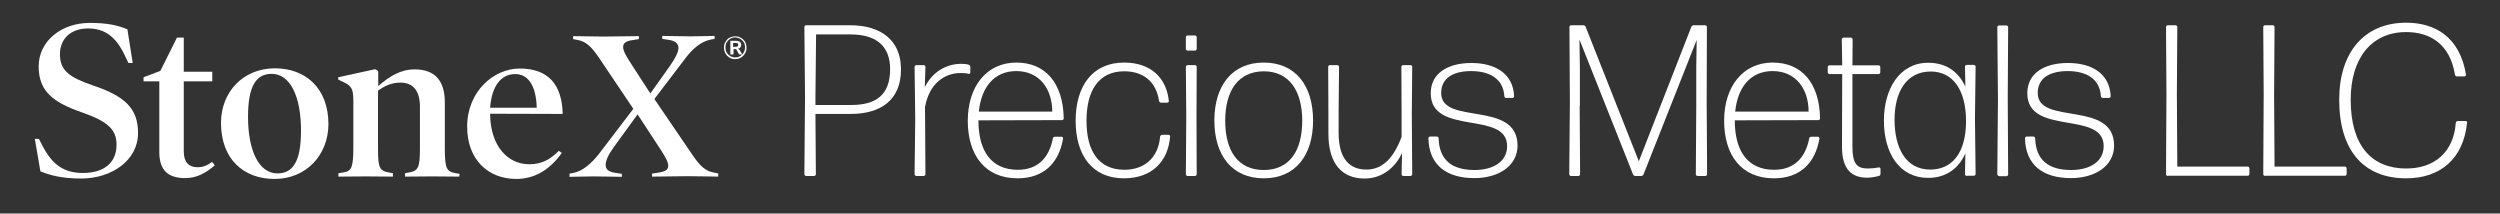 <svg width="199" height="17" viewBox="0 0 199 17" fill="none" xmlns="http://www.w3.org/2000/svg">
<rect x="0" y="0" width="199" height="17" fill="#333333" stroke="none"/>
<path d="M67.721 9.069H64.909L64.943 13.871C64.943 13.939 64.876 14.007 64.808 14.007H64.164C64.097 14.007 64.029 13.939 64.029 13.871L64.08 7.729L64.029 2.146C64.029 2.078 64.097 2.01 64.164 2.01H67.67C70.109 2.01 71.718 3.198 71.718 5.506C71.734 7.983 70.075 9.069 67.721 9.069ZM64.909 7.762V8.356H67.772C69.685 8.356 70.854 7.593 70.854 5.506C70.854 3.622 69.702 2.74 67.704 2.74H64.96L64.909 7.762Z" fill="white"/>
<path d="M72.937 14.007C72.869 14.007 72.801 13.939 72.801 13.871L72.852 9.442L72.801 5.319C72.801 5.251 72.869 5.183 72.937 5.183H73.53C73.597 5.183 73.665 5.251 73.665 5.319L73.614 6.948C74.19 5.743 75.308 5.081 76.51 5.081C76.73 5.081 76.934 5.098 77.103 5.149C77.171 5.166 77.238 5.234 77.238 5.319V5.777C77.238 5.845 77.171 5.896 77.103 5.879C76.934 5.828 76.73 5.811 76.476 5.811C75.206 5.811 73.97 6.626 73.631 8.526L73.665 13.871C73.665 13.939 73.597 14.007 73.53 14.007H72.937Z" fill="white"/>
<path d="M84.504 10.885C84.572 10.885 84.622 10.953 84.622 11.02C84.3 12.955 83.098 14.194 80.998 14.194C78.39 14.194 77.035 12.327 77.035 9.612C77.035 6.897 78.525 4.98 80.897 4.98C83.217 4.98 84.622 6.609 84.673 9.425C84.673 9.493 84.605 9.561 84.538 9.561L77.882 9.578C77.882 12.056 78.932 13.515 81.015 13.515C82.607 13.515 83.505 12.565 83.809 11.02C83.809 10.936 83.894 10.885 83.962 10.885H84.504ZM80.897 5.658C79.152 5.658 78.119 6.914 77.916 8.882H83.759C83.759 7.101 82.759 5.658 80.897 5.658Z" fill="white"/>
<path d="M89.466 14.194C86.959 14.194 85.621 12.378 85.621 9.612C85.621 6.846 86.959 4.98 89.483 4.98C91.6 4.98 92.853 6.201 93.039 8.034C93.056 8.102 92.988 8.17 92.921 8.17H92.413C92.345 8.17 92.277 8.119 92.26 8.034C92.023 6.473 90.99 5.675 89.483 5.675C87.451 5.675 86.485 7.219 86.485 9.612C86.485 12.005 87.434 13.498 89.483 13.515C91.126 13.515 92.209 12.531 92.345 10.868C92.362 10.8 92.43 10.732 92.497 10.732H93.022C93.09 10.732 93.158 10.8 93.141 10.868C92.988 12.819 91.718 14.194 89.466 14.194Z" fill="white"/>
<path d="M94.529 4.029C94.462 4.029 94.394 3.962 94.394 3.894V2.96C94.394 2.893 94.462 2.825 94.529 2.825H95.122C95.19 2.825 95.258 2.893 95.258 2.96V3.894C95.258 3.962 95.19 4.029 95.122 4.029H94.529ZM94.529 14.007C94.462 14.007 94.394 13.939 94.394 13.871L94.428 9.341L94.394 5.319C94.394 5.251 94.462 5.183 94.529 5.183H95.122C95.19 5.183 95.258 5.251 95.258 5.319L95.241 9.324L95.258 13.871C95.258 13.939 95.19 14.007 95.122 14.007H94.529Z" fill="white"/>
<path d="M100.592 14.194C98.069 14.194 96.663 12.361 96.663 9.595C96.663 6.829 98.069 4.98 100.592 4.98C103.133 4.98 104.521 6.829 104.521 9.595C104.521 12.344 103.133 14.194 100.592 14.194ZM100.592 13.532C102.642 13.532 103.658 12.005 103.658 9.612C103.658 7.236 102.625 5.675 100.592 5.675C98.56 5.692 97.527 7.219 97.527 9.612C97.527 12.005 98.543 13.532 100.592 13.532Z" fill="white"/>
<path d="M108.62 14.21C106.842 14.21 105.741 13.057 105.741 10.647V8.967L105.724 5.319C105.724 5.251 105.792 5.183 105.859 5.183H106.452C106.52 5.183 106.588 5.251 106.588 5.319L106.554 8.967V10.562C106.554 12.683 107.451 13.498 108.772 13.498C110.093 13.498 110.974 12.497 111.567 10.885V8.967L111.55 5.319C111.55 5.251 111.617 5.183 111.685 5.183H112.278C112.346 5.183 112.413 5.251 112.413 5.319L112.379 9.052L112.413 13.871C112.413 13.939 112.346 14.007 112.278 14.007H111.702C111.634 14.007 111.567 13.939 111.567 13.871L111.6 12.191C111.126 13.192 110.144 14.21 108.62 14.21Z" fill="white"/>
<path d="M117.358 14.177C115.157 14.177 113.751 13.158 113.7 11.003C113.7 10.936 113.768 10.868 113.836 10.868H114.378C114.446 10.868 114.513 10.936 114.513 11.003C114.564 12.734 115.563 13.532 117.375 13.532C118.883 13.532 119.966 12.853 119.966 11.631C119.966 8.764 113.887 10.851 113.887 7.423C113.887 5.828 115.241 5.014 117.121 5.014C118.967 5.014 120.441 5.811 120.525 7.661C120.525 7.729 120.458 7.796 120.39 7.796H119.882C119.814 7.796 119.746 7.729 119.746 7.661C119.662 6.235 118.527 5.658 117.104 5.658C115.648 5.658 114.717 6.235 114.717 7.406C114.717 10.019 120.796 7.932 120.796 11.597C120.779 13.226 119.272 14.177 117.358 14.177Z" fill="white"/>
<path d="M125.741 8.441L125.775 13.871C125.775 13.939 125.708 14.007 125.64 14.007H125.047C124.979 14.007 124.912 13.939 124.912 13.871L124.962 8.221L124.929 2.146C124.929 2.078 124.996 2.01 125.064 2.01H126.029C126.114 2.01 126.182 2.061 126.216 2.129L130.45 12.836L134.633 2.129C134.666 2.061 134.734 2.01 134.819 2.01H135.733C135.801 2.01 135.869 2.078 135.869 2.146L135.852 8.221L135.886 13.871C135.886 13.939 135.818 14.007 135.75 14.007H135.124C135.056 14.007 134.988 13.939 134.988 13.871L135.022 8.441V5.336L135.056 3.181L130.822 13.888C130.788 13.956 130.72 14.007 130.636 14.007H130.179C130.094 14.007 130.026 13.956 129.992 13.888L125.725 3.147L125.758 5.353V8.441H125.741Z" fill="white"/>
<path d="M144.709 10.885C144.777 10.885 144.828 10.953 144.828 11.02C144.506 12.955 143.303 14.194 141.203 14.194C138.595 14.194 137.241 12.327 137.241 9.612C137.241 6.897 138.731 4.98 141.102 4.98C143.422 4.98 144.828 6.609 144.878 9.425C144.878 9.493 144.811 9.561 144.743 9.561L138.087 9.578C138.087 12.056 139.137 13.515 141.22 13.515C142.812 13.515 143.71 12.565 144.015 11.02C144.015 10.936 144.099 10.885 144.167 10.885H144.709ZM141.102 5.658C139.358 5.658 138.324 6.914 138.121 8.882H143.964C143.964 7.101 142.965 5.658 141.102 5.658Z" fill="white"/>
<path d="M149.688 13.837C149.688 13.922 149.637 13.99 149.553 14.007C149.299 14.075 148.943 14.143 148.621 14.143C147.47 14.143 146.623 13.566 146.623 11.699L146.64 5.896H145.624C145.556 5.896 145.488 5.828 145.488 5.76V5.336C145.488 5.268 145.556 5.2 145.624 5.2H146.64L146.606 3.13C146.606 3.062 146.674 2.994 146.741 2.994H147.334C147.402 2.994 147.47 3.062 147.47 3.13L147.453 5.2H149.536C149.603 5.2 149.671 5.268 149.671 5.336V5.76C149.671 5.828 149.603 5.896 149.536 5.896H147.453V11.699C147.453 13.023 147.808 13.413 148.672 13.413C148.977 13.413 149.299 13.379 149.553 13.328C149.62 13.311 149.688 13.362 149.688 13.43V13.837Z" fill="white"/>
<path d="M156.547 14.007C156.479 14.007 156.411 13.939 156.411 13.871L156.445 12.208C155.903 13.43 154.887 14.159 153.482 14.159C151.178 14.159 149.959 12.174 149.959 9.595C149.959 7.067 151.212 4.997 153.482 4.997C154.87 4.997 155.87 5.658 156.445 6.897L156.411 5.302C156.411 5.234 156.479 5.166 156.547 5.166H157.123C157.191 5.166 157.258 5.234 157.258 5.302L157.207 9.408L157.258 13.854C157.258 13.922 157.191 13.99 157.123 13.99H156.547V14.007ZM153.651 13.498C155.362 13.498 156.479 12.208 156.496 9.697C156.513 7.186 155.463 5.692 153.685 5.692C151.703 5.692 150.806 7.389 150.806 9.527C150.806 11.733 151.67 13.498 153.651 13.498Z" fill="white"/>
<path d="M159.121 14.007C159.053 14.007 158.986 13.939 158.986 13.871L159.037 7.898L158.986 2.163C158.986 2.095 159.053 2.027 159.121 2.027H159.714C159.782 2.027 159.849 2.095 159.849 2.163L159.816 7.864L159.849 13.888C159.849 13.956 159.782 14.024 159.714 14.024H159.121V14.007Z" fill="white"/>
<path d="M164.845 14.177C162.644 14.177 161.238 13.158 161.187 11.003C161.187 10.936 161.255 10.868 161.323 10.868H161.865C161.932 10.868 162 10.936 162 11.003C162.051 12.734 163.05 13.532 164.862 13.532C166.37 13.532 167.453 12.853 167.453 11.631C167.453 8.764 161.374 10.851 161.374 7.423C161.374 5.828 162.728 5.014 164.608 5.014C166.454 5.014 167.928 5.811 168.012 7.661C168.012 7.729 167.945 7.796 167.877 7.796H167.369C167.301 7.796 167.233 7.729 167.233 7.661C167.149 6.235 166.014 5.658 164.591 5.658C163.135 5.658 162.203 6.235 162.203 7.406C162.203 10.019 168.283 7.932 168.283 11.597C168.266 13.226 166.759 14.177 164.845 14.177Z" fill="white"/>
<path d="M172.551 14.007C172.483 14.007 172.415 13.939 172.415 13.871L172.449 7.491L172.415 2.146C172.415 2.078 172.483 2.01 172.551 2.01H173.178C173.245 2.01 173.313 2.078 173.313 2.146L173.279 7.491L173.313 13.26H178.919C178.986 13.26 179.054 13.328 179.054 13.396V13.854C179.054 13.922 178.986 13.99 178.919 13.99H172.551V14.007Z" fill="white"/>
<path d="M180.29 14.007C180.223 14.007 180.155 13.939 180.155 13.871L180.189 7.491L180.155 2.146C180.155 2.078 180.223 2.01 180.29 2.01H180.917C180.985 2.01 181.053 2.078 181.053 2.146L181.019 7.491L181.053 13.26H186.658C186.726 13.26 186.794 13.328 186.794 13.396V13.854C186.794 13.922 186.726 13.99 186.658 13.99H180.29V14.007Z" fill="white"/>
<path d="M191.536 14.194C188.149 14.194 186.201 11.988 186.201 7.932C186.201 4.165 188.199 1.807 191.536 1.807C193.805 1.807 195.803 2.926 196.294 5.947C196.294 6.015 196.244 6.083 196.176 6.083H195.566C195.498 6.083 195.431 6.032 195.414 5.947C195.024 3.52 193.449 2.553 191.536 2.553C188.724 2.553 187.115 4.691 187.115 7.932C187.115 11.631 188.809 13.413 191.536 13.413C193.737 13.413 195.312 12.157 195.482 9.765C195.498 9.697 195.566 9.629 195.634 9.629H196.261C196.328 9.629 196.396 9.697 196.379 9.765C196.091 12.666 194.211 14.194 191.536 14.194Z" fill="white"/>
<path d="M6.465 14.21C4.958 14.21 3.959 13.956 3.214 13.633L2.773 11.054H3.095L3.417 11.665C4.179 13.124 5.11 13.769 6.601 13.769C8.311 13.769 9.277 12.921 9.277 11.529C9.277 10.291 8.565 9.663 6.533 8.95C4.23 8.153 3.078 7.27 3.078 5.285C3.078 3.266 4.89 1.824 7.143 1.824C8.548 1.824 9.361 2.01 10.14 2.333L10.564 5.014H10.225L9.92 4.386C9.226 2.926 8.345 2.265 7.007 2.265C5.602 2.265 4.772 3.113 4.772 4.318C4.772 5.574 5.449 6.133 7.38 6.795C9.92 7.644 10.987 8.611 10.987 10.579C11.004 12.734 8.921 14.21 6.465 14.21Z" fill="white"/>
<path d="M17.101 13.158C16.389 13.769 15.661 14.177 14.747 14.177C13.392 14.177 12.681 13.566 12.681 12.106V6.473H11.427V6.15L12.765 5.641L14.086 2.994H14.628V5.709H16.898V6.473H14.628V12.072C14.628 12.904 15.035 13.311 15.695 13.311C16.152 13.311 16.457 13.192 16.881 12.887L17.101 13.158Z" fill="white"/>
<path d="M21.86 14.244C19.404 14.244 17.592 12.683 17.592 9.782C17.592 7.321 19.353 5.438 21.877 5.438C24.315 5.438 26.144 6.999 26.144 9.9C26.127 12.361 24.349 14.244 21.86 14.244ZM21.622 5.879C20.42 5.879 19.743 6.795 19.743 9.29C19.743 12.021 20.623 13.803 22.08 13.803C23.299 13.803 23.96 12.887 23.96 10.393C23.96 7.661 23.096 5.879 21.622 5.879Z" fill="white"/>
<path d="M36.559 14.058C36.17 14.058 35.171 14.041 34.409 14.041C33.664 14.041 32.664 14.058 32.241 14.058V13.786L32.529 13.735C33.291 13.6 33.426 13.362 33.426 11.818V8.492C33.426 7.203 32.868 6.575 31.868 6.575C31.174 6.575 30.598 6.846 30.09 7.219V11.818C30.09 13.379 30.209 13.6 30.988 13.735L31.276 13.786V14.058C30.852 14.058 29.87 14.041 29.108 14.041C28.346 14.041 27.347 14.058 26.94 14.058V13.786L27.279 13.735C27.99 13.633 28.126 13.362 28.126 11.665V8C28.126 7.084 27.973 6.829 27.347 6.541L26.923 6.337V6.15L29.87 5.506L30.107 5.658V6.846C31.039 6.049 31.902 5.523 33.003 5.523C34.578 5.523 35.408 6.371 35.408 8.153V11.716C35.408 13.447 35.543 13.65 36.272 13.786L36.577 13.837L36.559 14.058Z" fill="white"/>
<path d="M39.015 9.052V9.171C39.066 11.58 40.37 13.074 42.131 13.074C43.097 13.074 43.774 12.717 44.485 12.005L44.722 12.174C43.808 13.447 42.622 14.244 41.098 14.244C38.863 14.244 37.186 12.717 37.186 10.087C37.186 7.253 39.32 5.455 41.369 5.455C43.639 5.455 44.739 6.727 44.79 9.069L39.015 9.052ZM42.724 8.577C42.673 6.795 42.03 5.896 41.014 5.896C39.862 5.896 39.134 6.88 39.015 8.577H42.724Z" fill="white"/>
<path d="M57.17 14.058C56.865 14.058 55.341 14.024 54.748 14.024C54.122 14.024 52.225 14.058 51.903 14.058V13.82L52.445 13.735C52.97 13.65 53.19 13.515 53.19 13.192C53.19 12.921 53.021 12.582 52.648 12.005L50.751 9.103L48.855 11.716C48.414 12.327 48.211 12.785 48.211 13.124C48.211 13.464 48.414 13.668 48.939 13.752L49.498 13.837V14.075C49.193 14.075 47.839 14.041 47.229 14.041C46.619 14.041 45.654 14.075 45.332 14.075V13.82L45.62 13.769C46.382 13.633 47.093 12.989 47.669 12.259L50.413 8.662L47.72 4.657C47.093 3.724 46.653 3.3 45.976 3.181L45.62 3.113V2.876C45.925 2.876 47.449 2.91 48.042 2.91C48.668 2.91 50.531 2.876 50.853 2.876V3.113L50.311 3.198C49.854 3.266 49.6 3.419 49.6 3.741C49.6 4.012 49.769 4.352 50.142 4.929L51.768 7.44L53.359 5.2C53.783 4.589 54.003 4.131 54.003 3.809C54.003 3.486 53.783 3.266 53.275 3.181L52.716 3.096V2.859C53.021 2.859 54.376 2.893 54.985 2.893C55.595 2.893 56.56 2.859 56.882 2.859V3.096L56.594 3.147C55.832 3.283 55.138 3.86 54.545 4.657L52.089 7.881L55.07 12.259C55.697 13.192 56.137 13.617 56.814 13.735L57.17 13.803V14.058Z" fill="white"/>
<path d="M58.525 4.708C58.389 4.708 58.271 4.691 58.169 4.64C58.051 4.589 57.966 4.522 57.881 4.437C57.797 4.352 57.729 4.25 57.695 4.148C57.644 4.029 57.627 3.911 57.627 3.792C57.627 3.656 57.644 3.537 57.695 3.436C57.746 3.317 57.813 3.232 57.881 3.147C57.949 3.062 58.068 2.994 58.169 2.96C58.288 2.91 58.406 2.893 58.525 2.893C58.66 2.893 58.779 2.91 58.88 2.96C58.999 3.011 59.084 3.079 59.168 3.147C59.253 3.232 59.321 3.334 59.355 3.436C59.405 3.554 59.422 3.673 59.422 3.792C59.422 3.928 59.405 4.046 59.355 4.148C59.304 4.267 59.236 4.352 59.168 4.437C59.084 4.522 58.982 4.589 58.88 4.64C58.779 4.674 58.66 4.708 58.525 4.708ZM58.525 4.572C58.643 4.572 58.745 4.555 58.83 4.505C58.931 4.471 59.016 4.403 59.084 4.335C59.151 4.267 59.202 4.182 59.253 4.08C59.287 3.979 59.304 3.877 59.304 3.775C59.304 3.656 59.287 3.554 59.253 3.47C59.219 3.368 59.151 3.283 59.084 3.215C59.016 3.147 58.931 3.096 58.83 3.045C58.728 3.011 58.626 2.977 58.525 2.977C58.406 2.977 58.305 2.994 58.22 3.045C58.118 3.079 58.034 3.147 57.966 3.215C57.898 3.283 57.847 3.368 57.797 3.47C57.763 3.571 57.746 3.673 57.746 3.775C57.746 3.894 57.763 3.996 57.797 4.08C57.83 4.182 57.898 4.267 57.966 4.335C58.034 4.403 58.118 4.471 58.22 4.505C58.322 4.555 58.423 4.572 58.525 4.572ZM58.135 4.335V3.249H58.609C58.728 3.249 58.83 3.283 58.897 3.334C58.965 3.402 58.999 3.47 58.999 3.571C58.999 3.673 58.965 3.741 58.897 3.809C58.83 3.877 58.745 3.894 58.626 3.894L58.677 3.877C58.728 3.877 58.762 3.894 58.796 3.911C58.83 3.928 58.864 3.962 58.897 4.012L59.084 4.335H58.83L58.643 3.979C58.626 3.945 58.609 3.928 58.593 3.928C58.576 3.911 58.542 3.911 58.508 3.911H58.389V4.335H58.135ZM58.355 3.724H58.576C58.643 3.724 58.694 3.707 58.711 3.69C58.745 3.673 58.762 3.622 58.762 3.571C58.762 3.52 58.745 3.47 58.711 3.453C58.677 3.436 58.626 3.419 58.576 3.419H58.355V3.724Z" fill="white"/>
</svg>
